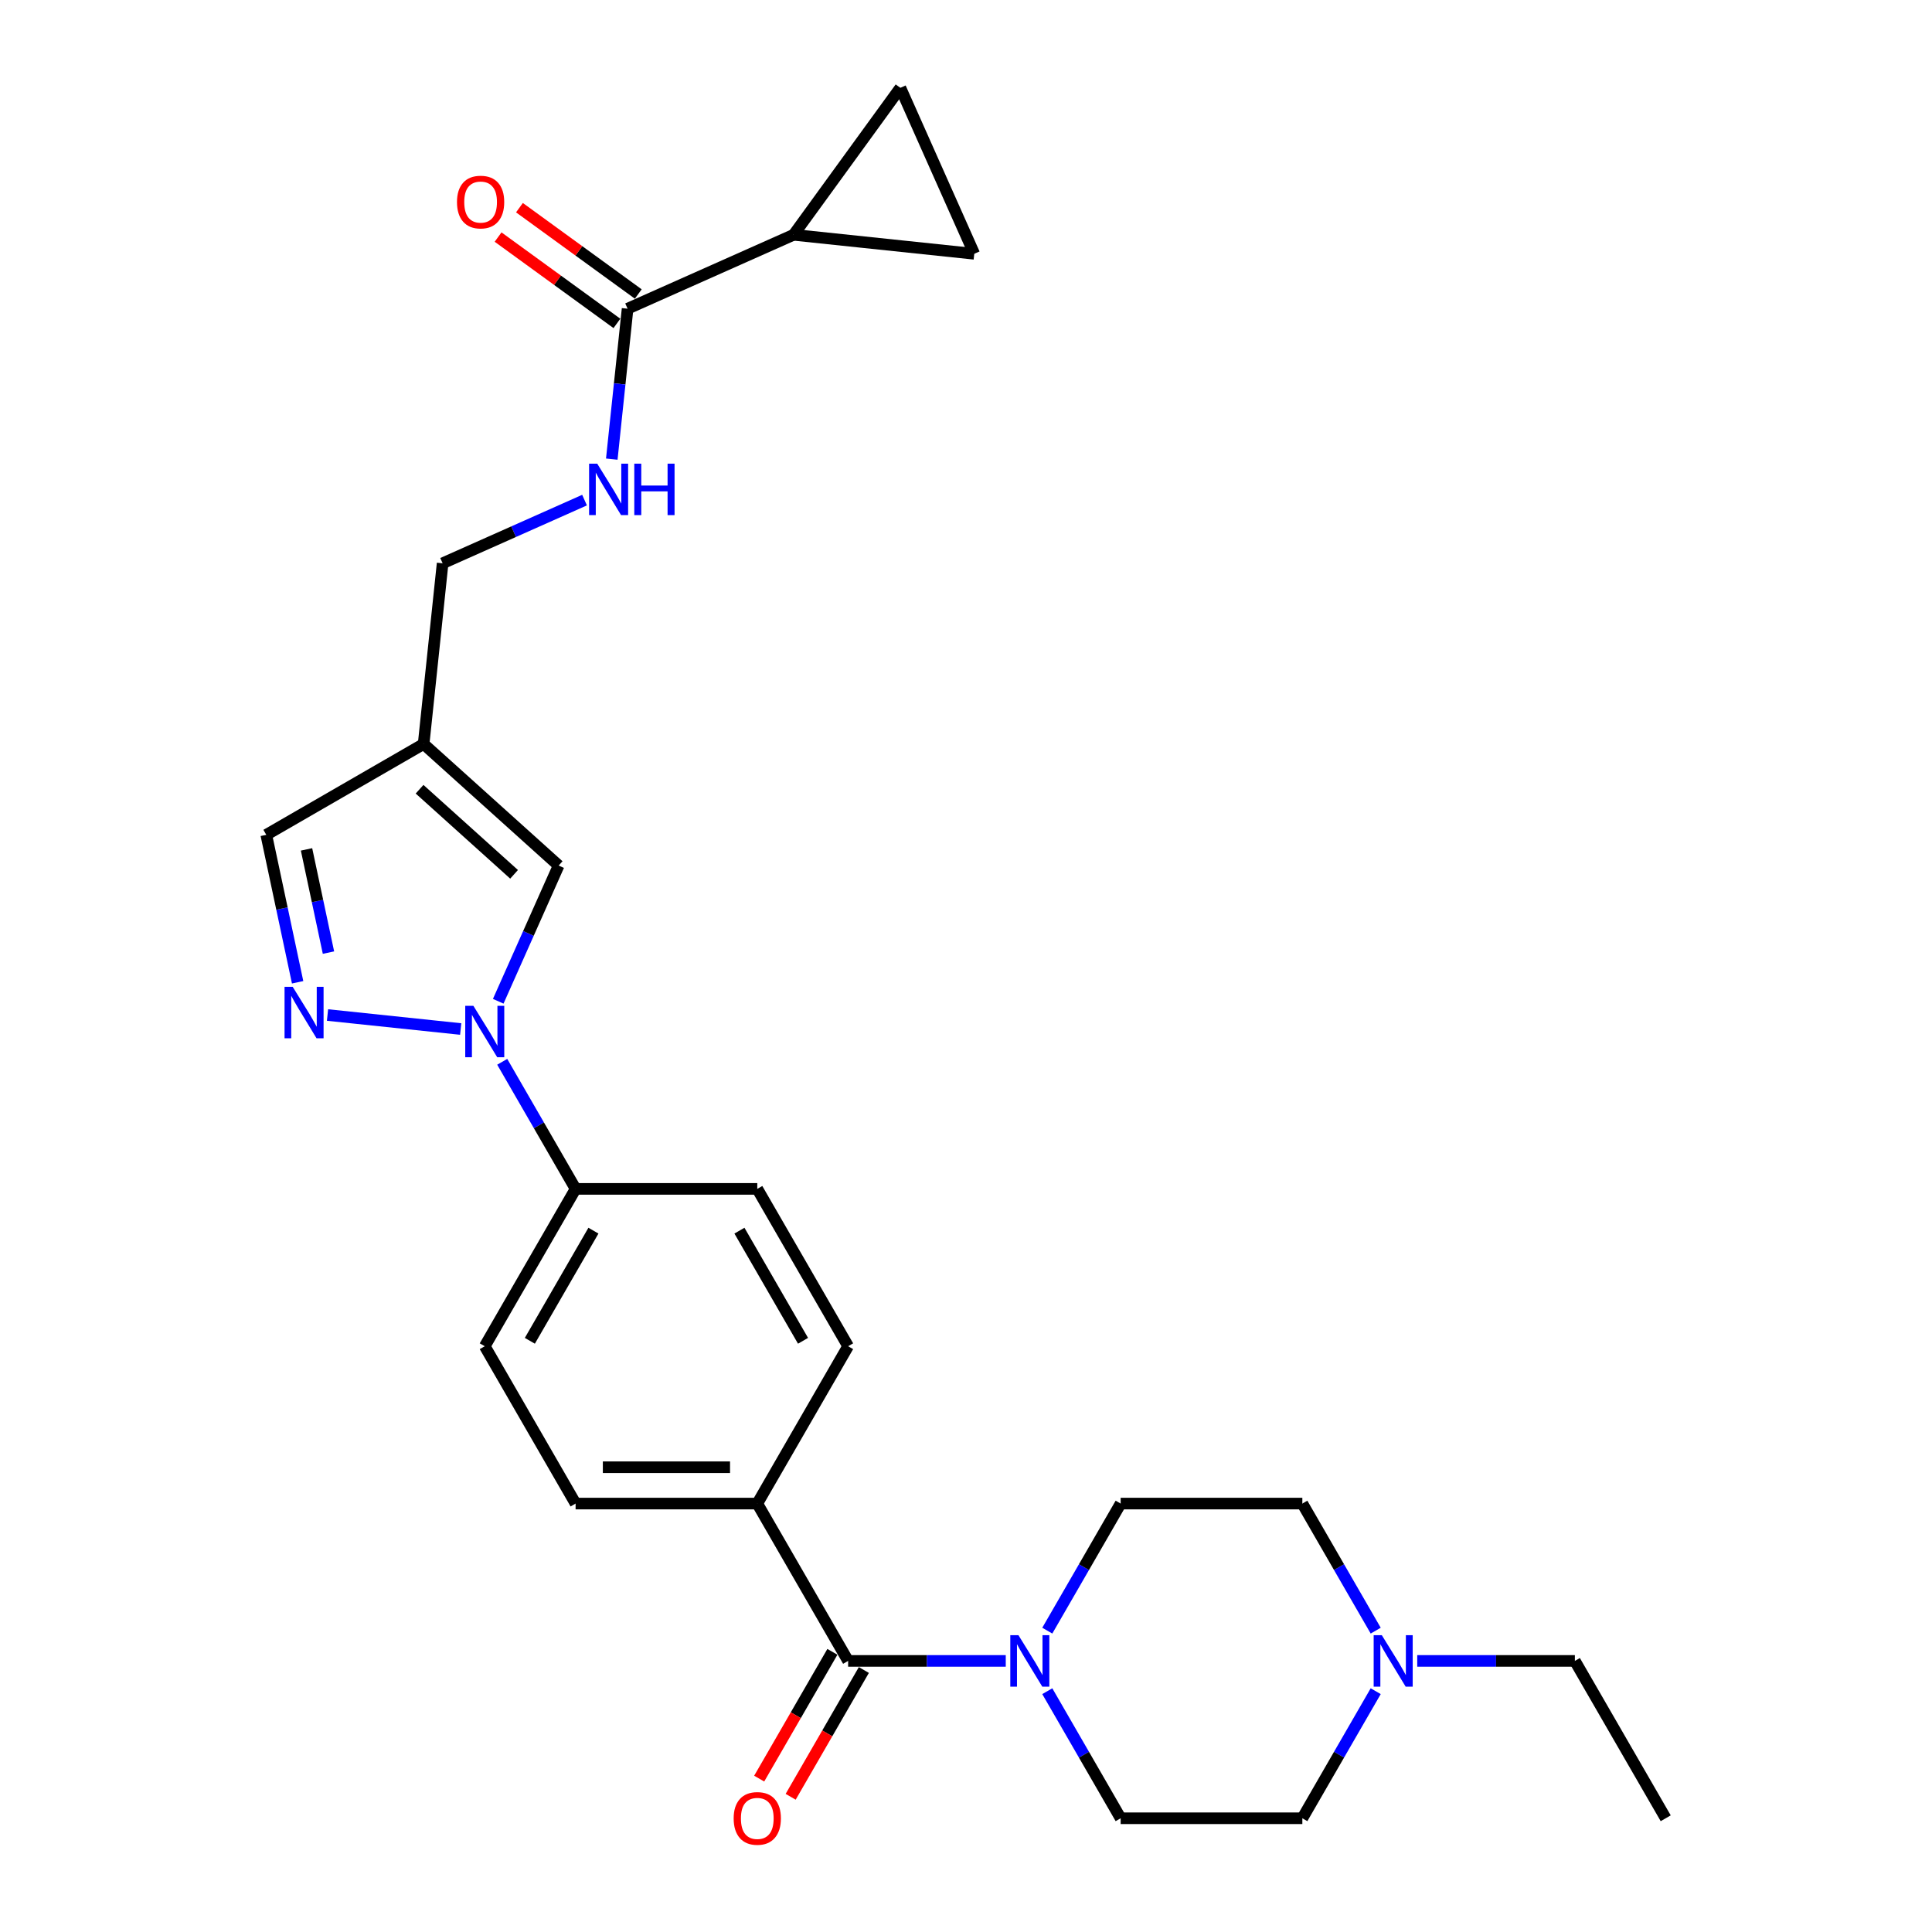 <?xml version='1.0' encoding='iso-8859-1'?>
<svg version='1.1' baseProfile='full'
              xmlns='http://www.w3.org/2000/svg'
                      xmlns:rdkit='http://www.rdkit.org/xml'
                      xmlns:xlink='http://www.w3.org/1999/xlink'
                  xml:space='preserve'
width='1000px' height='1000px' viewBox='0 0 1000 1000'>
<!-- END OF HEADER -->
<rect style='opacity:1.0;fill:#FFFFFF;stroke:none' width='1000' height='1000' x='0' y='0'> </rect>
<path class='bond-0' d='M 238.456,532.613 L 169.519,525.368' style='fill:none;fill-rule:evenodd;stroke:#0000FF;stroke-width:6px;stroke-linecap:butt;stroke-linejoin:miter;stroke-opacity:1' />
<path class='bond-4' d='M 257.882,518.255 L 273.519,483.133' style='fill:none;fill-rule:evenodd;stroke:#0000FF;stroke-width:6px;stroke-linecap:butt;stroke-linejoin:miter;stroke-opacity:1' />
<path class='bond-4' d='M 273.519,483.133 L 289.156,448.011' style='fill:none;fill-rule:evenodd;stroke:#000000;stroke-width:6px;stroke-linecap:butt;stroke-linejoin:miter;stroke-opacity:1' />
<path class='bond-12' d='M 259.952,549.589 L 278.939,582.476' style='fill:none;fill-rule:evenodd;stroke:#0000FF;stroke-width:6px;stroke-linecap:butt;stroke-linejoin:miter;stroke-opacity:1' />
<path class='bond-12' d='M 278.939,582.476 L 297.927,615.364' style='fill:none;fill-rule:evenodd;stroke:#000000;stroke-width:6px;stroke-linecap:butt;stroke-linejoin:miter;stroke-opacity:1' />
<path class='bond-9' d='M 154.051,508.425 L 145.94,470.265' style='fill:none;fill-rule:evenodd;stroke:#0000FF;stroke-width:6px;stroke-linecap:butt;stroke-linejoin:miter;stroke-opacity:1' />
<path class='bond-9' d='M 145.94,470.265 L 137.829,432.106' style='fill:none;fill-rule:evenodd;stroke:#000000;stroke-width:6px;stroke-linecap:butt;stroke-linejoin:miter;stroke-opacity:1' />
<path class='bond-9' d='M 170.015,493.067 L 164.337,466.355' style='fill:none;fill-rule:evenodd;stroke:#0000FF;stroke-width:6px;stroke-linecap:butt;stroke-linejoin:miter;stroke-opacity:1' />
<path class='bond-9' d='M 164.337,466.355 L 158.659,439.644' style='fill:none;fill-rule:evenodd;stroke:#000000;stroke-width:6px;stroke-linecap:butt;stroke-linejoin:miter;stroke-opacity:1' />
<path class='bond-1' d='M 438.988,859.688 L 391.968,778.247' style='fill:none;fill-rule:evenodd;stroke:#000000;stroke-width:6px;stroke-linecap:butt;stroke-linejoin:miter;stroke-opacity:1' />
<path class='bond-2' d='M 438.988,859.688 L 479.783,859.688' style='fill:none;fill-rule:evenodd;stroke:#000000;stroke-width:6px;stroke-linecap:butt;stroke-linejoin:miter;stroke-opacity:1' />
<path class='bond-2' d='M 479.783,859.688 L 520.578,859.688' style='fill:none;fill-rule:evenodd;stroke:#0000FF;stroke-width:6px;stroke-linecap:butt;stroke-linejoin:miter;stroke-opacity:1' />
<path class='bond-14' d='M 430.844,854.986 L 411.9,887.798' style='fill:none;fill-rule:evenodd;stroke:#000000;stroke-width:6px;stroke-linecap:butt;stroke-linejoin:miter;stroke-opacity:1' />
<path class='bond-14' d='M 411.9,887.798 L 392.956,920.61' style='fill:none;fill-rule:evenodd;stroke:#FF0000;stroke-width:6px;stroke-linecap:butt;stroke-linejoin:miter;stroke-opacity:1' />
<path class='bond-14' d='M 447.132,864.391 L 428.188,897.203' style='fill:none;fill-rule:evenodd;stroke:#000000;stroke-width:6px;stroke-linecap:butt;stroke-linejoin:miter;stroke-opacity:1' />
<path class='bond-14' d='M 428.188,897.203 L 409.244,930.015' style='fill:none;fill-rule:evenodd;stroke:#FF0000;stroke-width:6px;stroke-linecap:butt;stroke-linejoin:miter;stroke-opacity:1' />
<path class='bond-15' d='M 542.074,844.021 L 561.062,811.134' style='fill:none;fill-rule:evenodd;stroke:#0000FF;stroke-width:6px;stroke-linecap:butt;stroke-linejoin:miter;stroke-opacity:1' />
<path class='bond-15' d='M 561.062,811.134 L 580.049,778.247' style='fill:none;fill-rule:evenodd;stroke:#000000;stroke-width:6px;stroke-linecap:butt;stroke-linejoin:miter;stroke-opacity:1' />
<path class='bond-16' d='M 542.074,875.356 L 561.062,908.243' style='fill:none;fill-rule:evenodd;stroke:#0000FF;stroke-width:6px;stroke-linecap:butt;stroke-linejoin:miter;stroke-opacity:1' />
<path class='bond-16' d='M 561.062,908.243 L 580.049,941.13' style='fill:none;fill-rule:evenodd;stroke:#000000;stroke-width:6px;stroke-linecap:butt;stroke-linejoin:miter;stroke-opacity:1' />
<path class='bond-3' d='M 219.27,385.086 L 289.156,448.011' style='fill:none;fill-rule:evenodd;stroke:#000000;stroke-width:6px;stroke-linecap:butt;stroke-linejoin:miter;stroke-opacity:1' />
<path class='bond-3' d='M 217.168,408.502 L 266.088,452.55' style='fill:none;fill-rule:evenodd;stroke:#000000;stroke-width:6px;stroke-linecap:butt;stroke-linejoin:miter;stroke-opacity:1' />
<path class='bond-18' d='M 219.27,385.086 L 229.1,291.56' style='fill:none;fill-rule:evenodd;stroke:#000000;stroke-width:6px;stroke-linecap:butt;stroke-linejoin:miter;stroke-opacity:1' />
<path class='bond-27' d='M 219.27,385.086 L 137.829,432.106' style='fill:none;fill-rule:evenodd;stroke:#000000;stroke-width:6px;stroke-linecap:butt;stroke-linejoin:miter;stroke-opacity:1' />
<path class='bond-5' d='M 410.751,121.535 L 324.841,159.785' style='fill:none;fill-rule:evenodd;stroke:#000000;stroke-width:6px;stroke-linecap:butt;stroke-linejoin:miter;stroke-opacity:1' />
<path class='bond-7' d='M 410.751,121.535 L 466.027,45.455' style='fill:none;fill-rule:evenodd;stroke:#000000;stroke-width:6px;stroke-linecap:butt;stroke-linejoin:miter;stroke-opacity:1' />
<path class='bond-8' d='M 410.751,121.535 L 504.277,131.365' style='fill:none;fill-rule:evenodd;stroke:#000000;stroke-width:6px;stroke-linecap:butt;stroke-linejoin:miter;stroke-opacity:1' />
<path class='bond-6' d='M 324.841,159.785 L 320.749,198.714' style='fill:none;fill-rule:evenodd;stroke:#000000;stroke-width:6px;stroke-linecap:butt;stroke-linejoin:miter;stroke-opacity:1' />
<path class='bond-6' d='M 320.749,198.714 L 316.658,237.643' style='fill:none;fill-rule:evenodd;stroke:#0000FF;stroke-width:6px;stroke-linecap:butt;stroke-linejoin:miter;stroke-opacity:1' />
<path class='bond-17' d='M 330.368,152.177 L 299.616,129.834' style='fill:none;fill-rule:evenodd;stroke:#000000;stroke-width:6px;stroke-linecap:butt;stroke-linejoin:miter;stroke-opacity:1' />
<path class='bond-17' d='M 299.616,129.834 L 268.864,107.491' style='fill:none;fill-rule:evenodd;stroke:#FF0000;stroke-width:6px;stroke-linecap:butt;stroke-linejoin:miter;stroke-opacity:1' />
<path class='bond-17' d='M 319.313,167.393 L 288.561,145.05' style='fill:none;fill-rule:evenodd;stroke:#000000;stroke-width:6px;stroke-linecap:butt;stroke-linejoin:miter;stroke-opacity:1' />
<path class='bond-17' d='M 288.561,145.05 L 257.809,122.708' style='fill:none;fill-rule:evenodd;stroke:#FF0000;stroke-width:6px;stroke-linecap:butt;stroke-linejoin:miter;stroke-opacity:1' />
<path class='bond-29' d='M 466.027,45.455 L 504.277,131.365' style='fill:none;fill-rule:evenodd;stroke:#000000;stroke-width:6px;stroke-linecap:butt;stroke-linejoin:miter;stroke-opacity:1' />
<path class='bond-10' d='M 712.065,875.356 L 693.077,908.243' style='fill:none;fill-rule:evenodd;stroke:#0000FF;stroke-width:6px;stroke-linecap:butt;stroke-linejoin:miter;stroke-opacity:1' />
<path class='bond-10' d='M 693.077,908.243 L 674.09,941.13' style='fill:none;fill-rule:evenodd;stroke:#000000;stroke-width:6px;stroke-linecap:butt;stroke-linejoin:miter;stroke-opacity:1' />
<path class='bond-25' d='M 733.561,859.688 L 774.356,859.688' style='fill:none;fill-rule:evenodd;stroke:#0000FF;stroke-width:6px;stroke-linecap:butt;stroke-linejoin:miter;stroke-opacity:1' />
<path class='bond-25' d='M 774.356,859.688 L 815.151,859.688' style='fill:none;fill-rule:evenodd;stroke:#000000;stroke-width:6px;stroke-linecap:butt;stroke-linejoin:miter;stroke-opacity:1' />
<path class='bond-30' d='M 712.065,844.021 L 693.077,811.134' style='fill:none;fill-rule:evenodd;stroke:#0000FF;stroke-width:6px;stroke-linecap:butt;stroke-linejoin:miter;stroke-opacity:1' />
<path class='bond-30' d='M 693.077,811.134 L 674.09,778.247' style='fill:none;fill-rule:evenodd;stroke:#000000;stroke-width:6px;stroke-linecap:butt;stroke-linejoin:miter;stroke-opacity:1' />
<path class='bond-11' d='M 302.56,258.854 L 265.83,275.207' style='fill:none;fill-rule:evenodd;stroke:#0000FF;stroke-width:6px;stroke-linecap:butt;stroke-linejoin:miter;stroke-opacity:1' />
<path class='bond-11' d='M 265.83,275.207 L 229.1,291.56' style='fill:none;fill-rule:evenodd;stroke:#000000;stroke-width:6px;stroke-linecap:butt;stroke-linejoin:miter;stroke-opacity:1' />
<path class='bond-19' d='M 297.927,615.364 L 250.906,696.805' style='fill:none;fill-rule:evenodd;stroke:#000000;stroke-width:6px;stroke-linecap:butt;stroke-linejoin:miter;stroke-opacity:1' />
<path class='bond-19' d='M 307.162,636.984 L 274.248,693.993' style='fill:none;fill-rule:evenodd;stroke:#000000;stroke-width:6px;stroke-linecap:butt;stroke-linejoin:miter;stroke-opacity:1' />
<path class='bond-20' d='M 297.927,615.364 L 391.968,615.364' style='fill:none;fill-rule:evenodd;stroke:#000000;stroke-width:6px;stroke-linecap:butt;stroke-linejoin:miter;stroke-opacity:1' />
<path class='bond-13' d='M 391.968,778.247 L 438.988,696.805' style='fill:none;fill-rule:evenodd;stroke:#000000;stroke-width:6px;stroke-linecap:butt;stroke-linejoin:miter;stroke-opacity:1' />
<path class='bond-28' d='M 391.968,778.247 L 297.927,778.247' style='fill:none;fill-rule:evenodd;stroke:#000000;stroke-width:6px;stroke-linecap:butt;stroke-linejoin:miter;stroke-opacity:1' />
<path class='bond-28' d='M 377.861,759.439 L 312.033,759.439' style='fill:none;fill-rule:evenodd;stroke:#000000;stroke-width:6px;stroke-linecap:butt;stroke-linejoin:miter;stroke-opacity:1' />
<path class='bond-23' d='M 580.049,778.247 L 674.09,778.247' style='fill:none;fill-rule:evenodd;stroke:#000000;stroke-width:6px;stroke-linecap:butt;stroke-linejoin:miter;stroke-opacity:1' />
<path class='bond-24' d='M 580.049,941.13 L 674.09,941.13' style='fill:none;fill-rule:evenodd;stroke:#000000;stroke-width:6px;stroke-linecap:butt;stroke-linejoin:miter;stroke-opacity:1' />
<path class='bond-22' d='M 250.906,696.805 L 297.927,778.247' style='fill:none;fill-rule:evenodd;stroke:#000000;stroke-width:6px;stroke-linecap:butt;stroke-linejoin:miter;stroke-opacity:1' />
<path class='bond-21' d='M 391.968,615.364 L 438.988,696.805' style='fill:none;fill-rule:evenodd;stroke:#000000;stroke-width:6px;stroke-linecap:butt;stroke-linejoin:miter;stroke-opacity:1' />
<path class='bond-21' d='M 382.732,636.984 L 415.647,693.993' style='fill:none;fill-rule:evenodd;stroke:#000000;stroke-width:6px;stroke-linecap:butt;stroke-linejoin:miter;stroke-opacity:1' />
<path class='bond-26' d='M 815.151,859.688 L 862.171,941.13' style='fill:none;fill-rule:evenodd;stroke:#000000;stroke-width:6px;stroke-linecap:butt;stroke-linejoin:miter;stroke-opacity:1' />
<path  class='atom-0' d='M 245.02 520.606
L 253.747 534.712
Q 254.612 536.104, 256.004 538.624
Q 257.395 541.144, 257.471 541.295
L 257.471 520.606
L 261.006 520.606
L 261.006 547.238
L 257.358 547.238
L 247.991 531.815
Q 246.9 530.01, 245.734 527.941
Q 244.606 525.872, 244.267 525.232
L 244.267 547.238
L 240.807 547.238
L 240.807 520.606
L 245.02 520.606
' fill='#0000FF'/>
<path  class='atom-1' d='M 151.494 510.776
L 160.221 524.882
Q 161.086 526.274, 162.478 528.794
Q 163.87 531.314, 163.945 531.465
L 163.945 510.776
L 167.481 510.776
L 167.481 537.408
L 163.832 537.408
L 154.466 521.985
Q 153.375 520.18, 152.209 518.111
Q 151.08 516.042, 150.742 515.403
L 150.742 537.408
L 147.281 537.408
L 147.281 510.776
L 151.494 510.776
' fill='#0000FF'/>
<path  class='atom-3' d='M 527.142 846.372
L 535.869 860.478
Q 536.734 861.87, 538.126 864.391
Q 539.517 866.911, 539.593 867.061
L 539.593 846.372
L 543.129 846.372
L 543.129 873.005
L 539.48 873.005
L 530.113 857.582
Q 529.023 855.776, 527.856 853.708
Q 526.728 851.639, 526.389 850.999
L 526.389 873.005
L 522.929 873.005
L 522.929 846.372
L 527.142 846.372
' fill='#0000FF'/>
<path  class='atom-11' d='M 715.223 846.372
L 723.95 860.478
Q 724.815 861.87, 726.207 864.391
Q 727.599 866.911, 727.674 867.061
L 727.674 846.372
L 731.21 846.372
L 731.21 873.005
L 727.561 873.005
L 718.195 857.582
Q 717.104 855.776, 715.938 853.708
Q 714.809 851.639, 714.471 850.999
L 714.471 873.005
L 711.01 873.005
L 711.01 846.372
L 715.223 846.372
' fill='#0000FF'/>
<path  class='atom-12' d='M 309.124 239.994
L 317.851 254.1
Q 318.716 255.492, 320.108 258.013
Q 321.5 260.533, 321.575 260.683
L 321.575 239.994
L 325.111 239.994
L 325.111 266.627
L 321.462 266.627
L 312.096 251.204
Q 311.005 249.398, 309.839 247.329
Q 308.71 245.261, 308.372 244.621
L 308.372 266.627
L 304.911 266.627
L 304.911 239.994
L 309.124 239.994
' fill='#0000FF'/>
<path  class='atom-12' d='M 328.308 239.994
L 331.919 239.994
L 331.919 251.317
L 345.536 251.317
L 345.536 239.994
L 349.148 239.994
L 349.148 266.627
L 345.536 266.627
L 345.536 254.326
L 331.919 254.326
L 331.919 266.627
L 328.308 266.627
L 328.308 239.994
' fill='#0000FF'/>
<path  class='atom-15' d='M 379.742 941.205
Q 379.742 934.811, 382.902 931.237
Q 386.062 927.664, 391.968 927.664
Q 397.873 927.664, 401.033 931.237
Q 404.193 934.811, 404.193 941.205
Q 404.193 947.675, 400.995 951.362
Q 397.798 955.011, 391.968 955.011
Q 386.099 955.011, 382.902 951.362
Q 379.742 947.713, 379.742 941.205
M 391.968 952.001
Q 396.03 952.001, 398.212 949.293
Q 400.431 946.547, 400.431 941.205
Q 400.431 935.977, 398.212 933.344
Q 396.03 930.673, 391.968 930.673
Q 387.905 930.673, 385.686 933.306
Q 383.504 935.939, 383.504 941.205
Q 383.504 946.585, 385.686 949.293
Q 387.905 952.001, 391.968 952.001
' fill='#FF0000'/>
<path  class='atom-18' d='M 236.535 104.584
Q 236.535 98.19, 239.695 94.616
Q 242.854 91.043, 248.76 91.043
Q 254.666 91.043, 257.826 94.616
Q 260.986 98.19, 260.986 104.584
Q 260.986 111.054, 257.788 114.741
Q 254.591 118.39, 248.76 118.39
Q 242.892 118.39, 239.695 114.741
Q 236.535 111.092, 236.535 104.584
M 248.76 115.38
Q 252.823 115.38, 255.005 112.672
Q 257.224 109.926, 257.224 104.584
Q 257.224 99.356, 255.005 96.723
Q 252.823 94.052, 248.76 94.052
Q 244.698 94.052, 242.478 96.685
Q 240.297 99.318, 240.297 104.584
Q 240.297 109.964, 242.478 112.672
Q 244.698 115.38, 248.76 115.38
' fill='#FF0000'/>
</svg>
